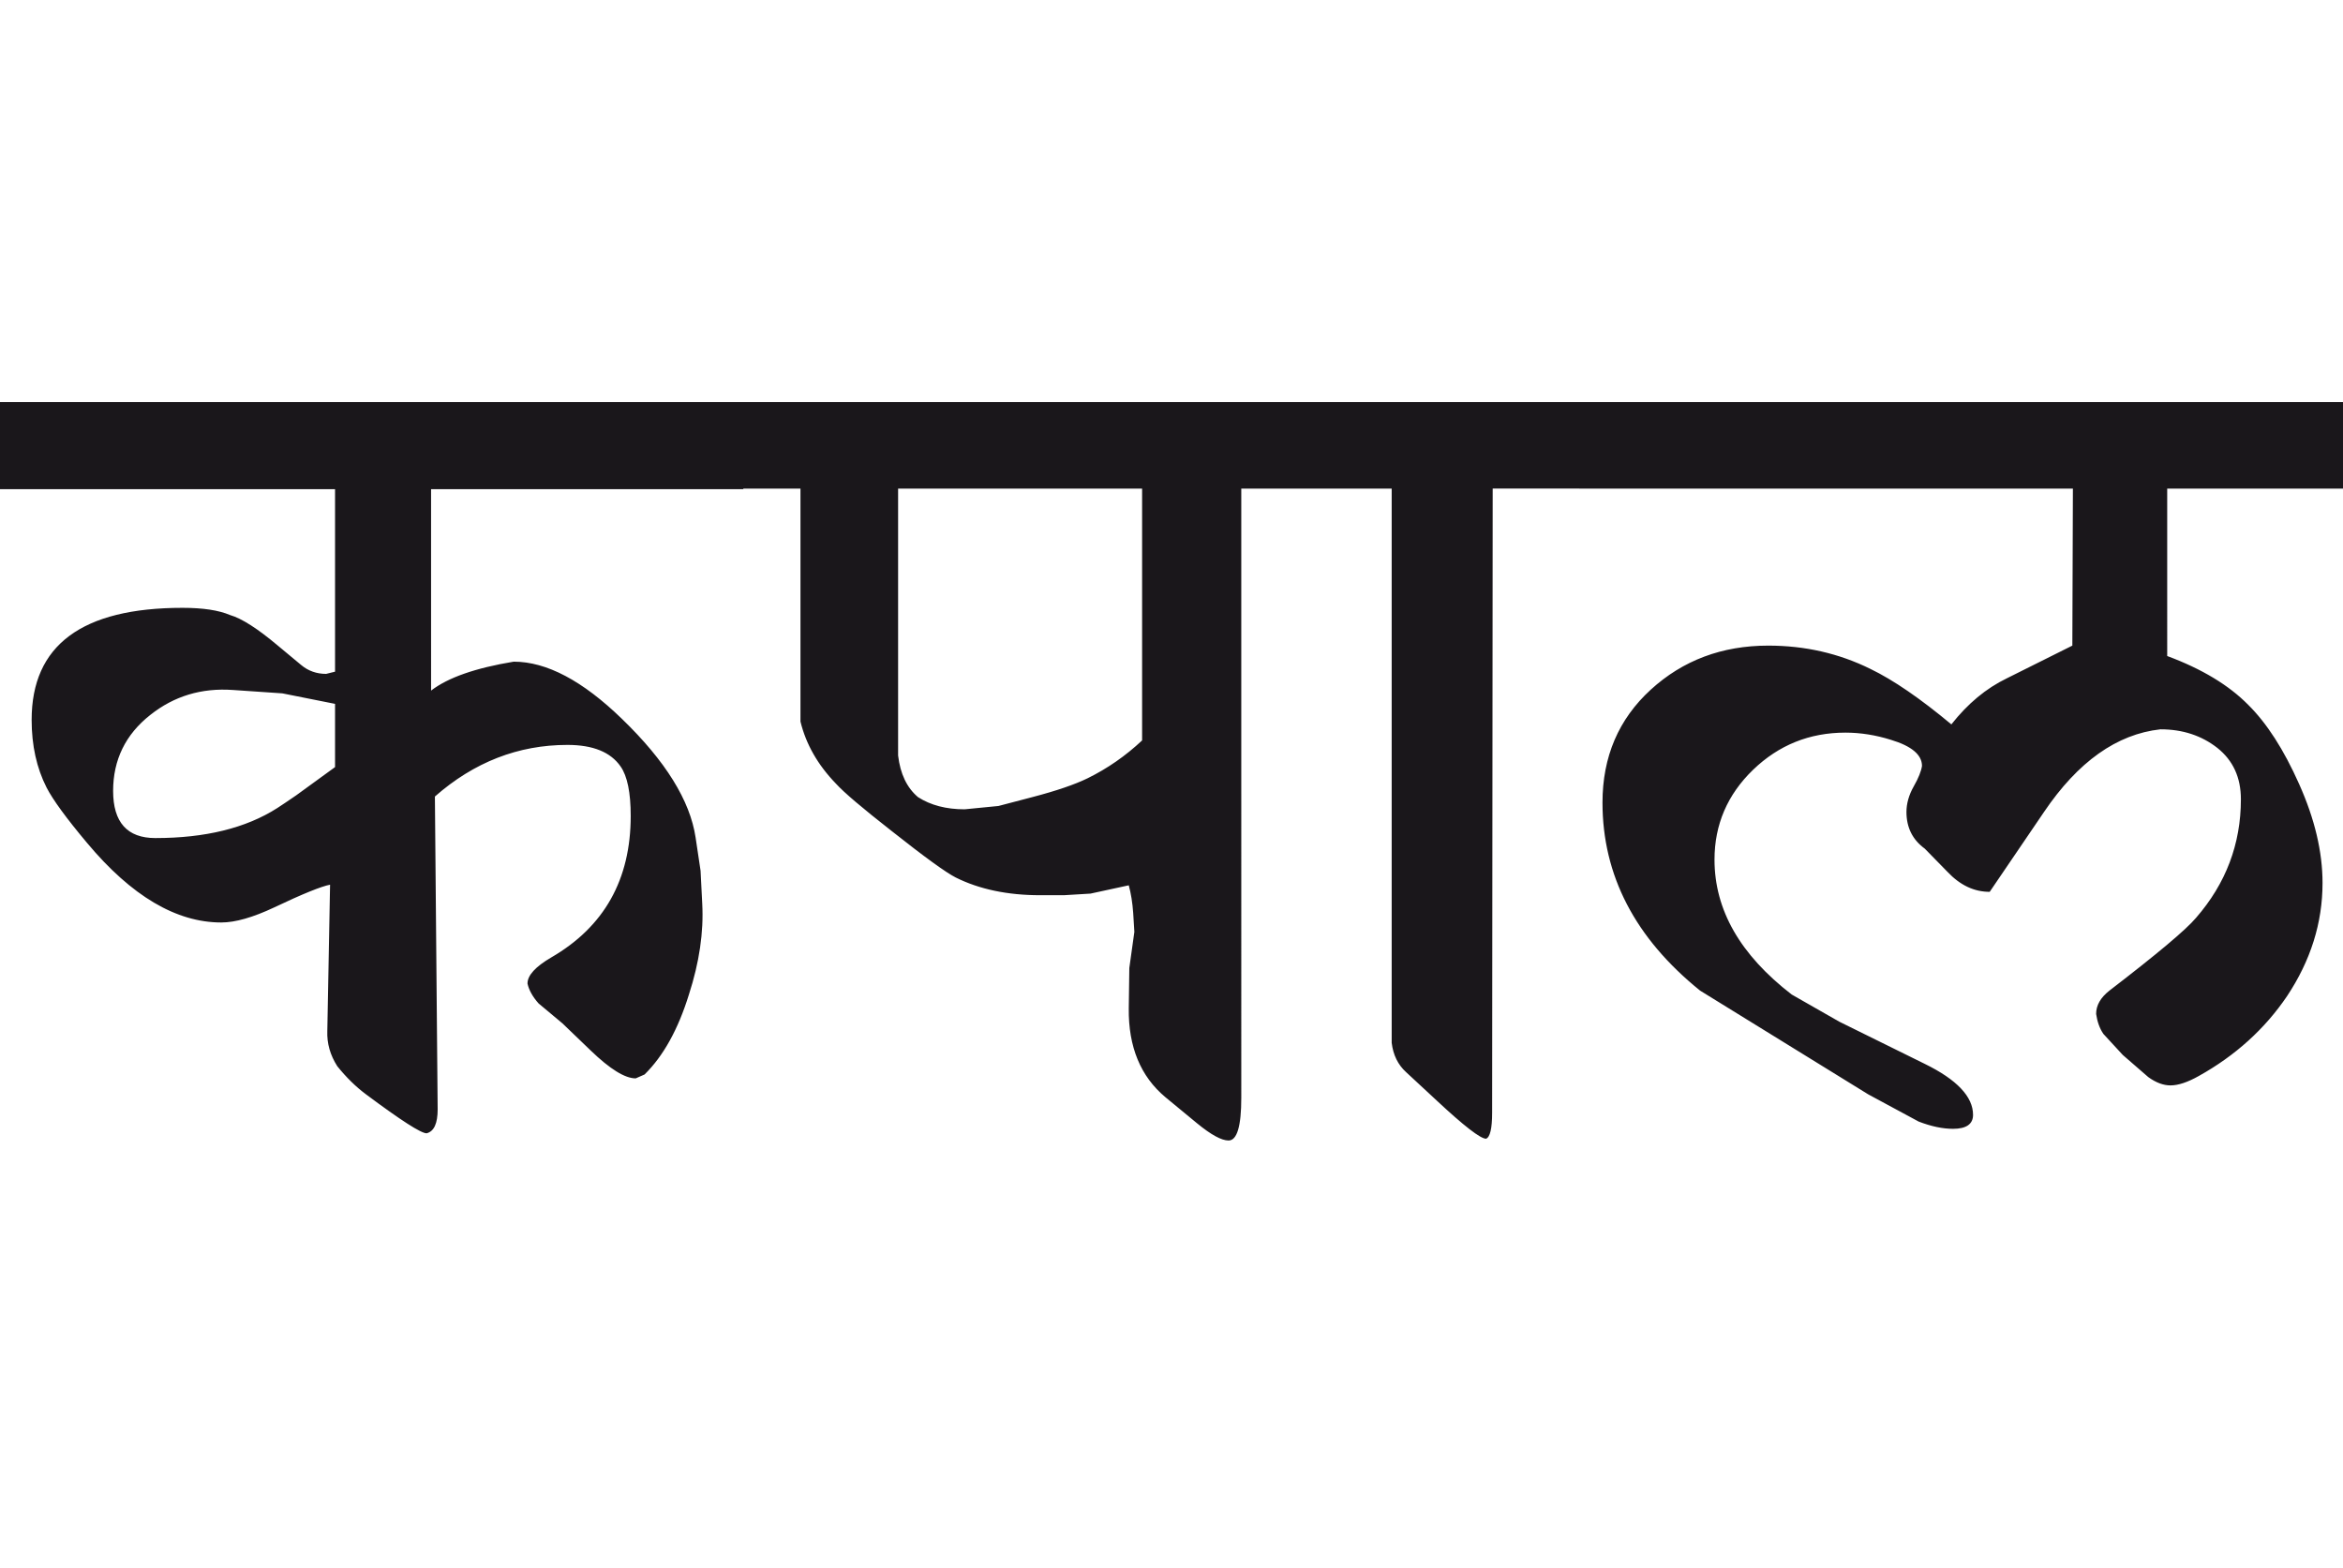 <?xml version="1.0" encoding="utf-8"?>
<!-- Generator: Adobe Illustrator 15.0.2, SVG Export Plug-In . SVG Version: 6.00 Build 0)  -->
<!DOCTYPE svg PUBLIC "-//W3C//DTD SVG 1.1//EN" "http://www.w3.org/Graphics/SVG/1.1/DTD/svg11.dtd">
<svg version="1.1" id="Ebene_1" xmlns="http://www.w3.org/2000/svg" xmlns:xlink="http://www.w3.org/1999/xlink" x="0px" y="0px"
	 width="42.357px" height="28.35px" viewBox="0 0 42.357 28.35" enable-background="new 0 0 42.357 28.35" xml:space="preserve">
<path fill="#1A171B" d="M42.357,7.269H28.549v1.564h8.925l-0.01,2.838l-1.184,0.591c-0.375,0.181-0.708,0.458-1.003,0.833
	c-0.562-0.468-1.049-0.803-1.464-1.003c-0.569-0.281-1.184-0.421-1.846-0.421c-0.836,0-1.544,0.266-2.125,0.797
	C29.261,13,28.97,13.68,28.97,14.509c0,1.317,0.589,2.45,1.765,3.399l3.039,1.875l0.912,0.492c0.229,0.088,0.434,0.131,0.622,0.131
	c0.24,0,0.361-0.086,0.361-0.252c0-0.328-0.291-0.637-0.873-0.922l-1.544-0.762l-0.862-0.492c-0.929-0.717-1.395-1.527-1.395-2.438
	c0-0.633,0.233-1.175,0.697-1.624c0.465-0.448,1.021-0.672,1.67-0.672c0.273,0,0.548,0.044,0.822,0.13
	c0.375,0.113,0.562,0.271,0.562,0.472c-0.014,0.094-0.062,0.217-0.15,0.371c-0.087,0.154-0.131,0.309-0.131,0.461
	c0,0.281,0.11,0.502,0.331,0.663l0.411,0.42c0.229,0.242,0.481,0.361,0.763,0.361l0.982-1.444c0.614-0.908,1.316-1.407,2.105-1.494
	c0.401,0,0.743,0.113,1.028,0.336c0.283,0.225,0.426,0.533,0.426,0.928c0,0.809-0.271,1.524-0.812,2.145
	c-0.181,0.215-0.702,0.652-1.564,1.314c-0.161,0.127-0.241,0.266-0.241,0.422c0.021,0.141,0.062,0.26,0.131,0.361l0.351,0.381
	l0.461,0.4c0.141,0.102,0.275,0.15,0.401,0.15c0.141,0,0.311-0.057,0.512-0.17c0.662-0.369,1.193-0.85,1.595-1.443
	c0.427-0.643,0.642-1.324,0.642-2.047c0-0.562-0.141-1.157-0.422-1.785c-0.28-0.63-0.588-1.105-0.922-1.435
	c-0.349-0.354-0.836-0.649-1.464-0.882V8.833h3.179V7.269z M28.549,7.269h-4.994v1.564h1.604v10.018
	c0.027,0.221,0.113,0.396,0.261,0.531l0.552,0.512c0.494,0.461,0.792,0.691,0.893,0.691c0.072-0.027,0.11-0.184,0.11-0.471
	l0.01-11.282h1.564V7.269z M19.664,14.068c-0.229,0.112-0.562,0.227-1.003,0.342l-0.611,0.16l-0.612,0.06
	c-0.334,0-0.614-0.074-0.842-0.22c-0.2-0.169-0.321-0.419-0.36-0.753V8.833h4.411v4.552C20.346,13.667,20.019,13.893,19.664,14.068
	 M23.564,7.269H13.437v1.564h1.034v4.211c0.1,0.409,0.312,0.782,0.642,1.123c0.146,0.161,0.481,0.444,1.002,0.852
	c0.603,0.477,0.989,0.756,1.163,0.844c0.428,0.213,0.936,0.32,1.525,0.32h0.431l0.48-0.029l0.692-0.15
	c0.04,0.146,0.067,0.314,0.08,0.5l0.021,0.342l-0.091,0.652l-0.01,0.732c-0.008,0.693,0.213,1.229,0.662,1.604l0.571,0.471
	c0.255,0.209,0.443,0.312,0.571,0.312c0.154,0,0.23-0.26,0.23-0.773V8.833h1.123V7.269z M5.354,14.378
	c-0.146,0.101-0.261,0.177-0.342,0.23C4.445,14.97,3.71,15.15,2.808,15.15c-0.508,0-0.763-0.285-0.763-0.852
	c0-0.562,0.224-1.021,0.672-1.374c0.429-0.341,0.927-0.491,1.494-0.451l0.893,0.061l0.953,0.19v1.143L5.354,14.378z M13.437,7.269H0
	v1.574h6.057v3.299l-0.161,0.04c-0.173,0-0.324-0.054-0.451-0.16l-0.422-0.351c-0.366-0.308-0.654-0.492-0.862-0.552
	c-0.206-0.088-0.493-0.131-0.861-0.131c-1.818,0-2.728,0.676-2.728,2.026c0,0.461,0.09,0.869,0.27,1.223
	c0.114,0.221,0.358,0.556,0.733,1.002C2.376,16.197,3.186,16.676,4,16.676c0.255,0,0.573-0.092,0.954-0.271
	c0.521-0.248,0.858-0.383,1.013-0.412l-0.05,2.648c-0.008,0.221,0.052,0.432,0.18,0.633c0.16,0.199,0.334,0.371,0.521,0.51
	c0.629,0.469,0.993,0.703,1.094,0.703c0.134-0.033,0.2-0.178,0.2-0.432l-0.05-5.656c0.708-0.622,1.508-0.933,2.396-0.933
	c0.462,0,0.782,0.13,0.962,0.391c0.121,0.173,0.182,0.472,0.182,0.893c0,1.149-0.478,2.002-1.435,2.557
	c-0.287,0.168-0.431,0.324-0.431,0.473c0.026,0.119,0.094,0.24,0.2,0.359l0.432,0.361l0.512,0.492
	c0.347,0.334,0.617,0.502,0.812,0.502l0.16-0.07c0.342-0.336,0.608-0.818,0.802-1.445c0.188-0.58,0.269-1.129,0.241-1.643
	l-0.03-0.594l-0.09-0.602c-0.1-0.668-0.544-1.384-1.333-2.146c-0.709-0.688-1.361-1.033-1.955-1.033
	c-0.689,0.114-1.188,0.287-1.494,0.523V8.843h5.645V7.269z"/>
<rect y="7.269" fill="none" width="42.357" height="13.348"/>
</svg>
